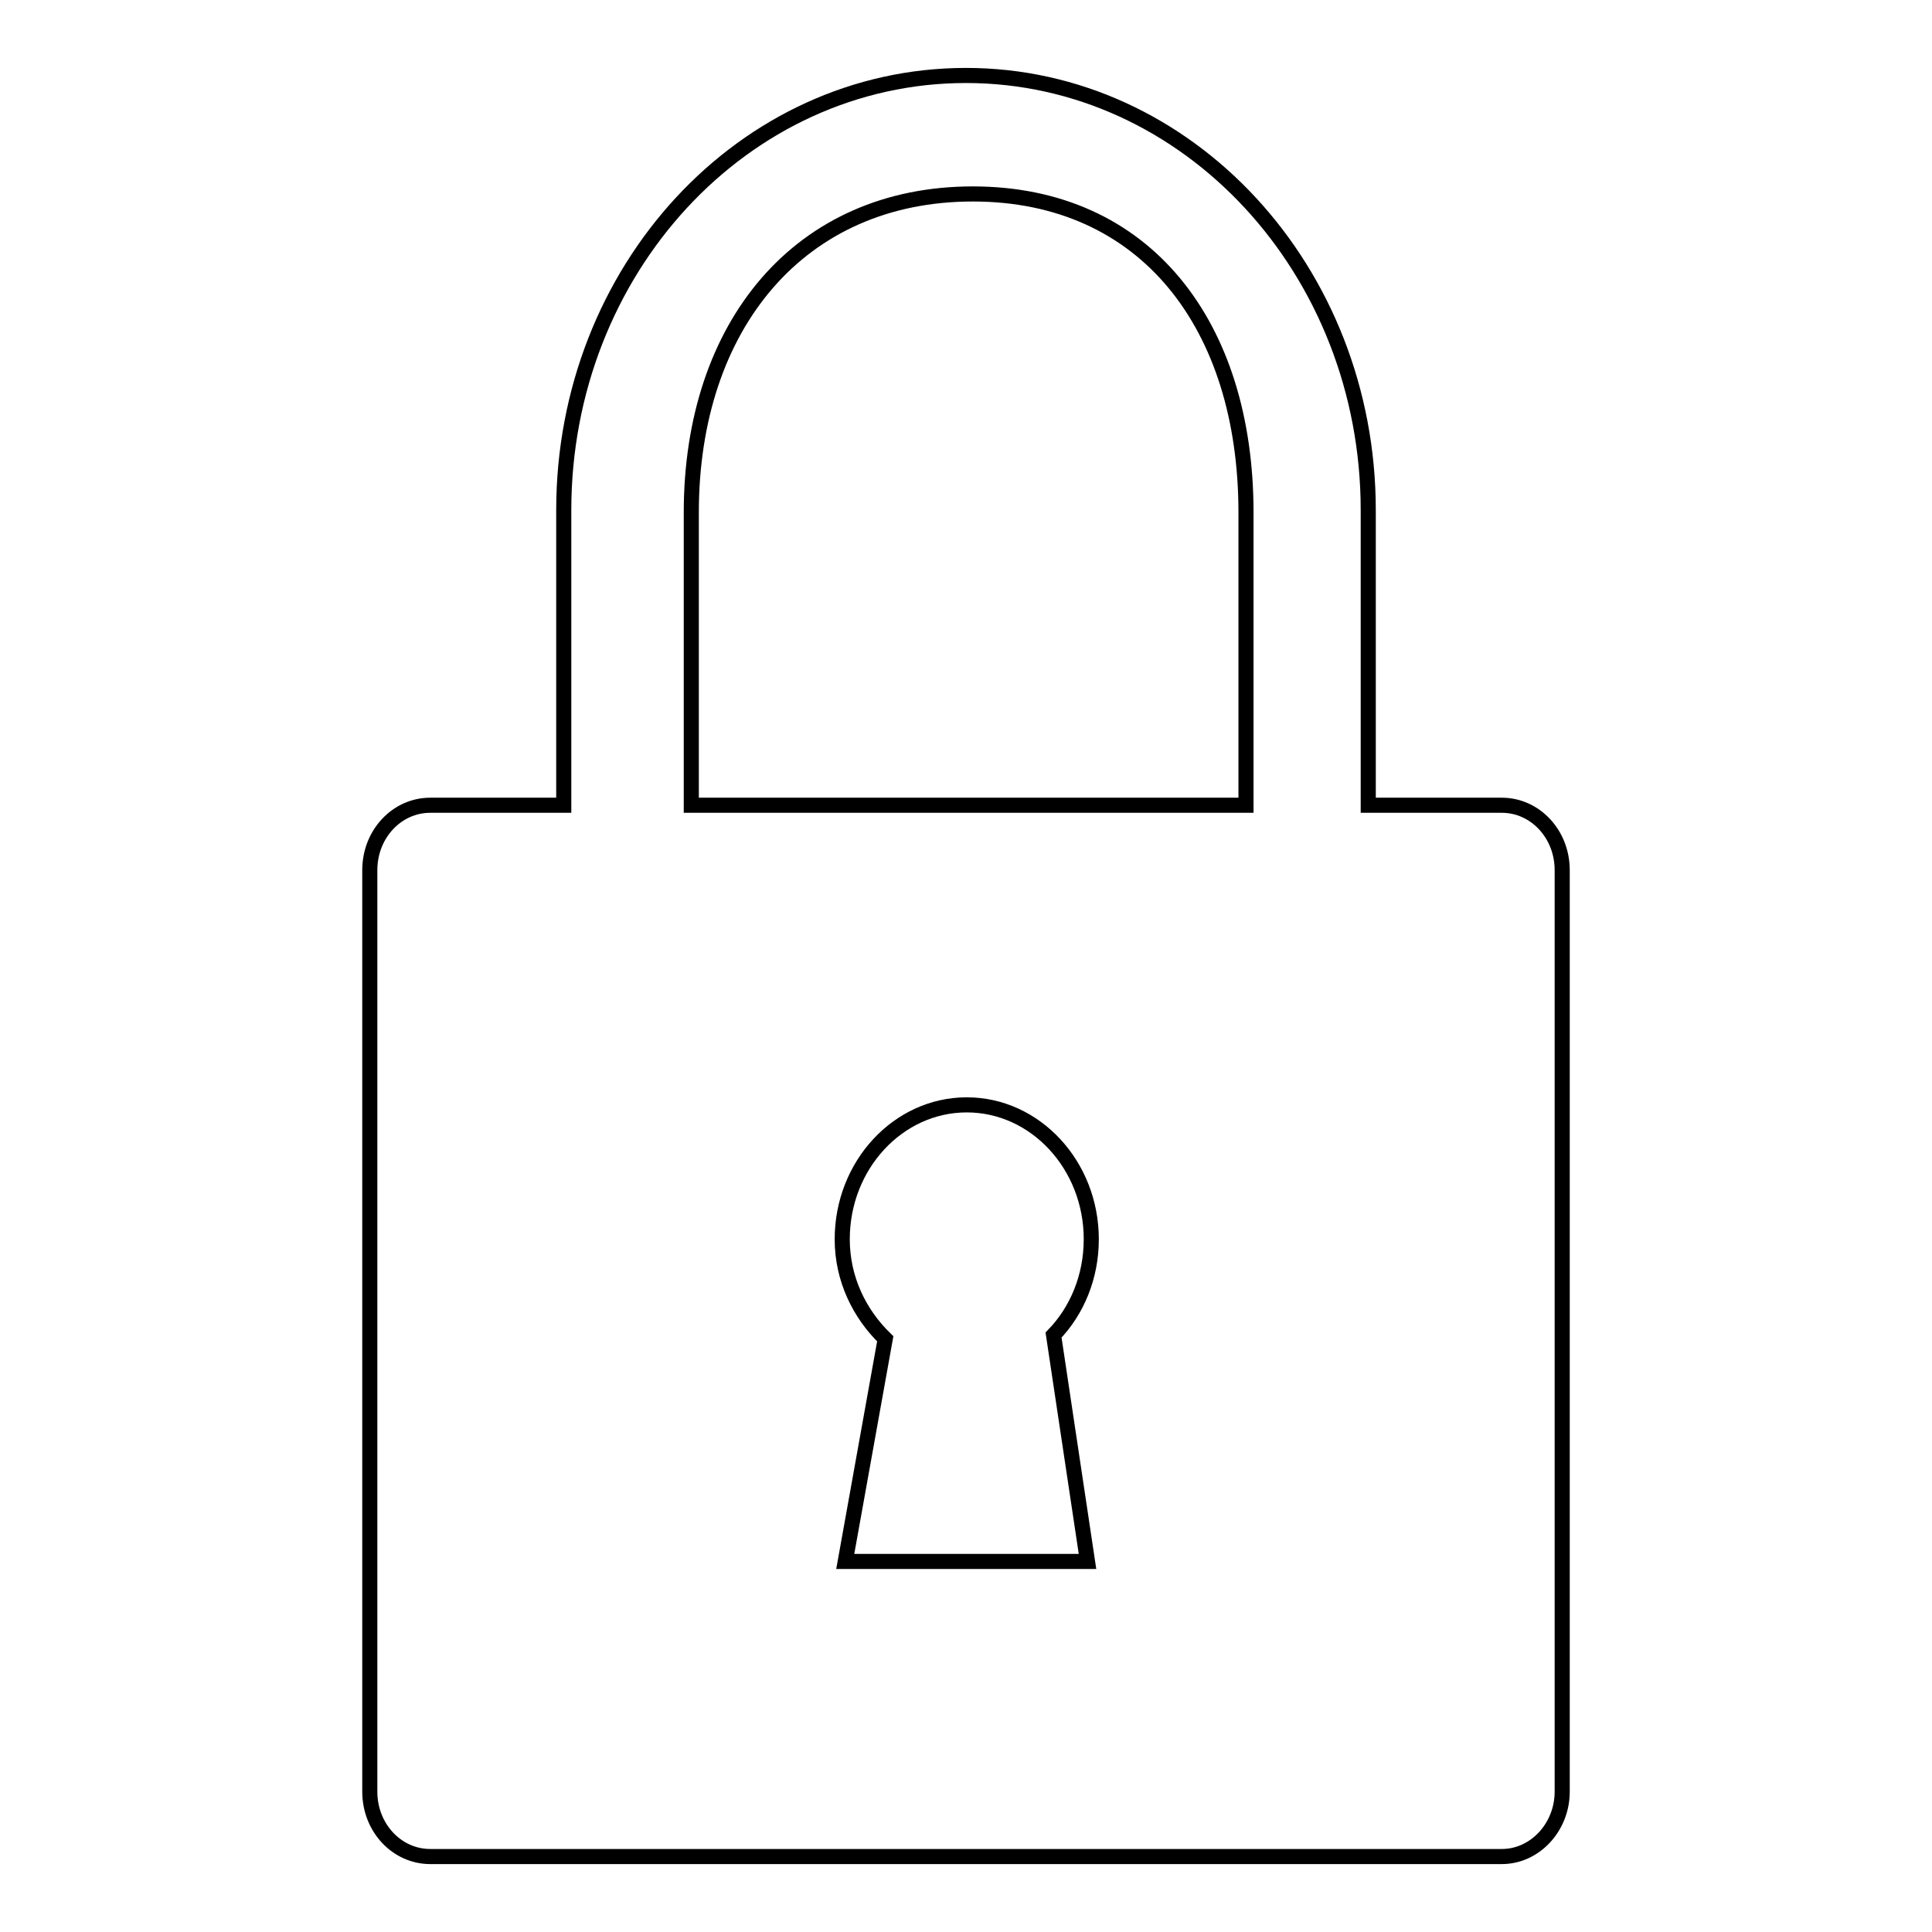 <?xml version="1.0" encoding="utf-8"?>
<!-- Svg Vector Icons : http://www.onlinewebfonts.com/icon -->
<!DOCTYPE svg PUBLIC "-//W3C//DTD SVG 1.1//EN" "http://www.w3.org/Graphics/SVG/1.1/DTD/svg11.dtd">
<svg version="1.1" xmlns="http://www.w3.org/2000/svg" xmlns:xlink="http://www.w3.org/1999/xlink" x="0px" y="0px" viewBox="0 0 256 256" enable-background="new 0 0 256 256" xml:space="preserve">
<g> <path stroke-width="2" fill-opacity="0" stroke="#000000"  d="M199,106.7h-17.7V67.6c0-31.8-23.9-57.6-53.3-57.6c-29.5,0-53.3,25.8-53.3,57.6v39.1H57c-4.4,0-8,3.8-8,8.6 v122.1c0,4.8,3.6,8.6,8,8.6h142c4.4,0,8-3.9,8-8.6V115.3C207,110.5,203.4,106.7,199,106.7z M144.1,206.9h-32.1l5.3-29.5 c-3.4-3.3-5.7-7.9-5.7-13.2c0-9.8,7.4-17.8,16.5-17.8c9.1,0,16.5,8,16.5,17.8c0,5-1.9,9.5-5,12.7L144.1,206.9z M165.1,106.7H91.6 V67.9c0-24.8,14.4-42.2,37.3-42.2c22.9,0,36.2,17.4,36.2,42.2V106.7z"/></g>
</svg>